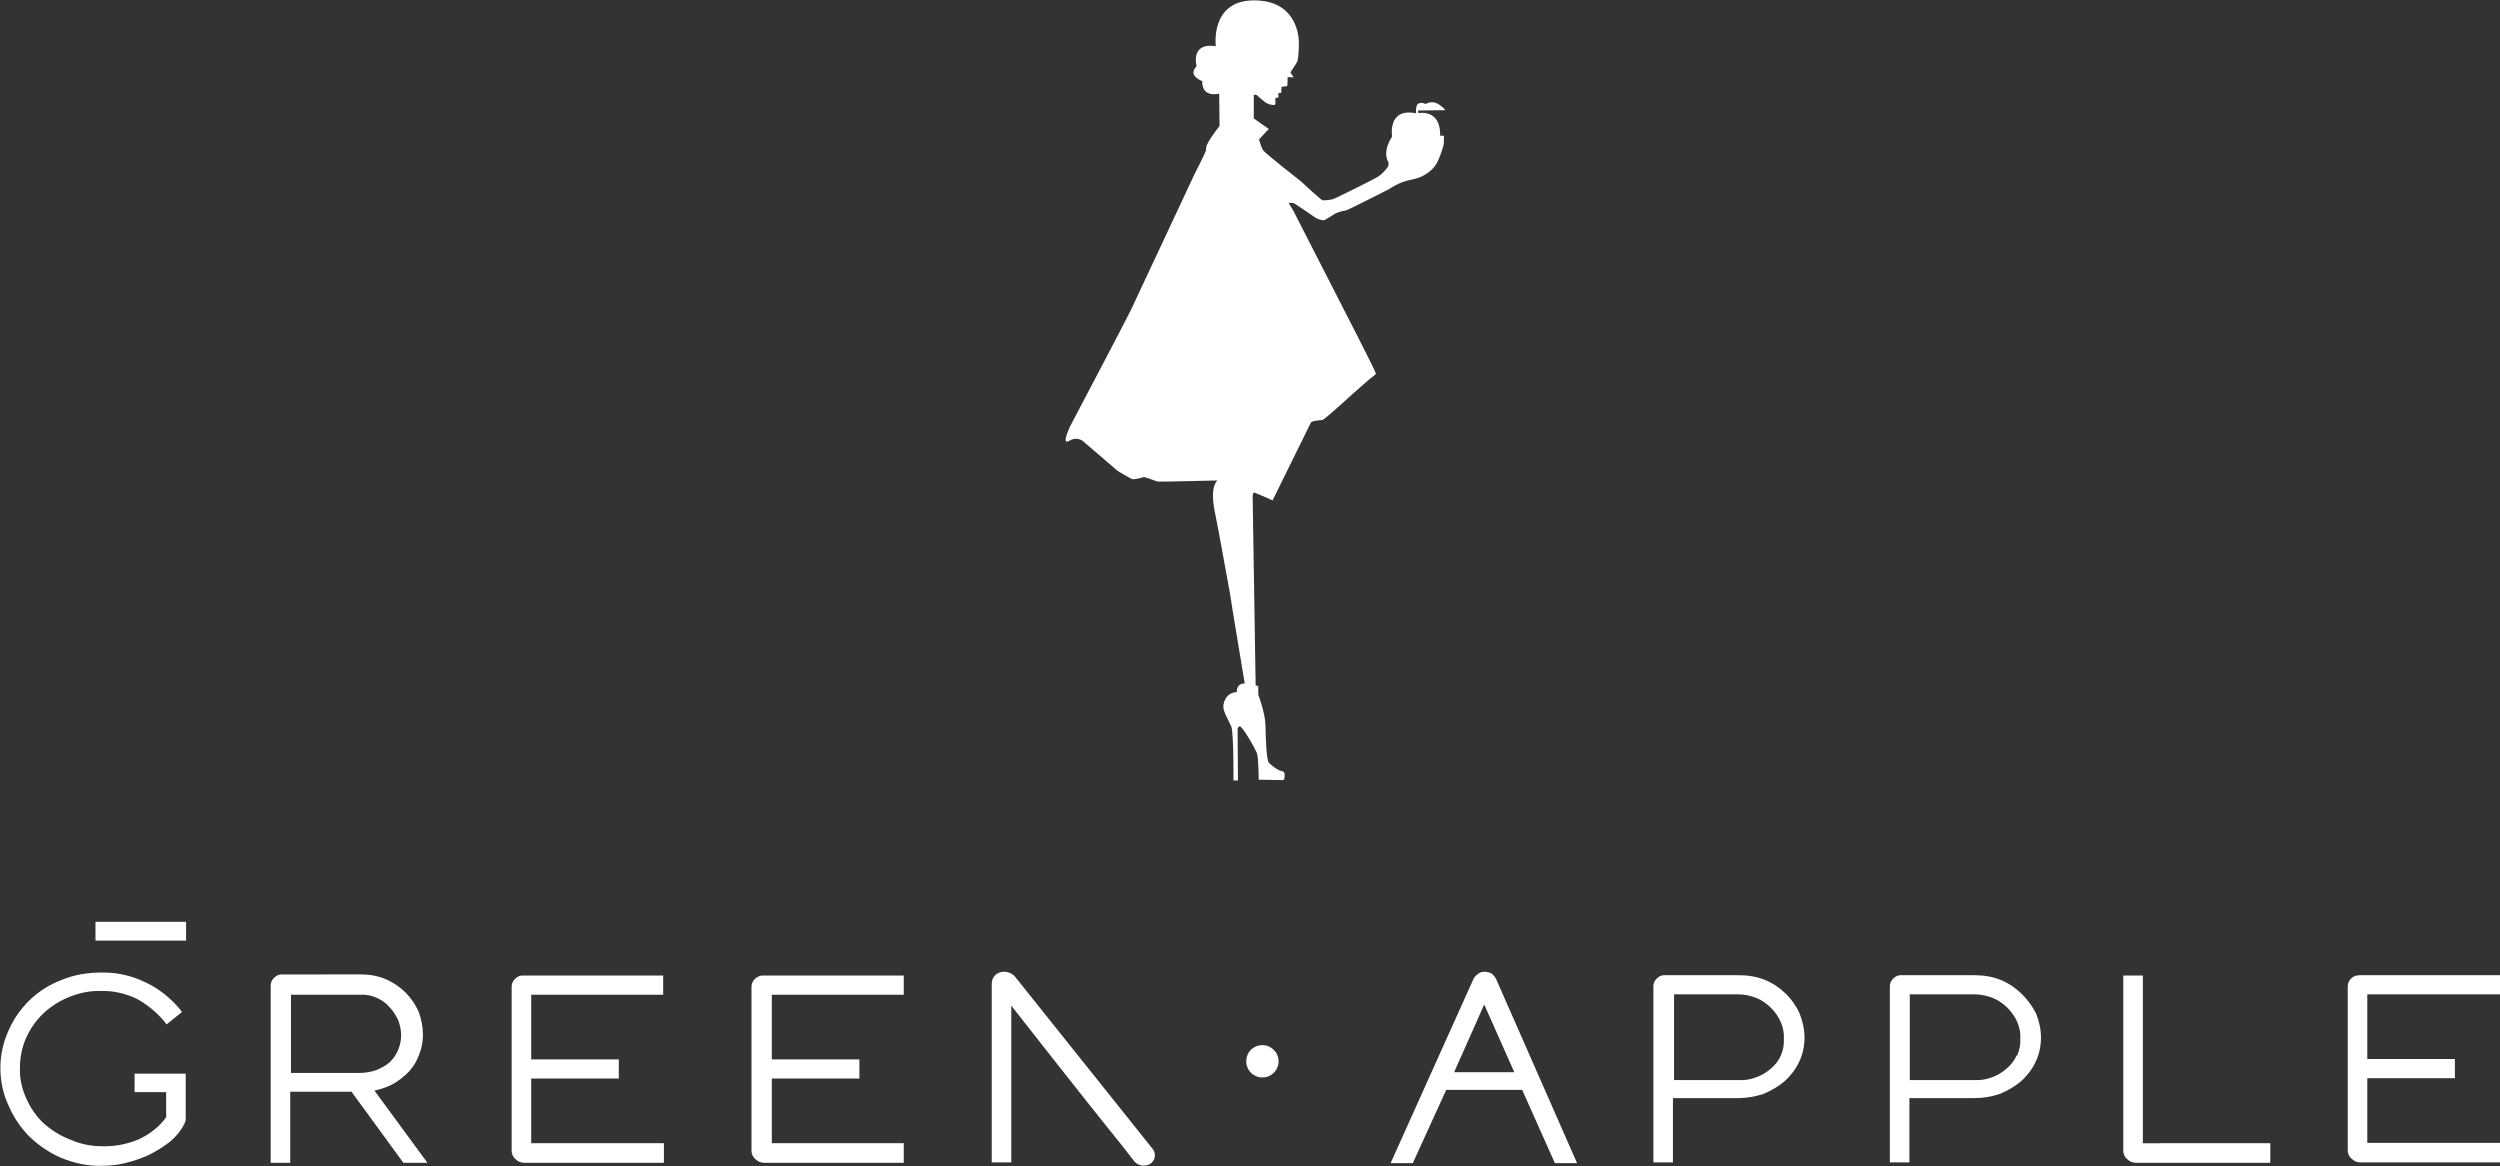 <?xml version="1.0" encoding="utf-8"?>
<!-- Generator: Adobe Illustrator 25.0.0, SVG Export Plug-In . SVG Version: 6.00 Build 0)  -->
<svg version="1.1" id="Layer_1" xmlns="http://www.w3.org/2000/svg" xmlns:xlink="http://www.w3.org/1999/xlink" x="0px" y="0px"
	 viewBox="0 0 665 310.2" style="enable-background:new 0 0 665 310.2;" xml:space="preserve">
<rect x="0" y="0" width="665" height="310.2" fill="#333333" stroke="none"/>
<style type="text/css">
	.st0{fill:#FFFFFF;}
</style>
<g id="Layer_1_1_">
	<g id="Logo-2" transform="translate(90 74.791)">
		<g id="Group_1" transform="translate(-90 -8.791)">
			<path id="Path_1" class="st0" d="M396.8,193c-0.6-0.4-1.3-0.5-2-0.5s-1.3,0.2-1.8,0.7c-0.5,0.3-0.9,0.8-1.1,1.3l-22,48.9h5.9
				l8.9-19.5h20.2l8.7,19.5h5.9L398,194.5C397.7,193.9,397.3,193.4,396.8,193z M386.8,219.2l8-18l8,18H386.8z"/>
			<path id="Path_2" class="st0" d="M35.8,224.5h8.4v6.7c-1.9,2.6-4.5,4.6-7.4,5.9c-3.1,1.3-6.4,1.9-9.7,1.8c-2.9,0-5.8-0.6-8.5-1.8
				c-2.6-1-5-2.5-7.1-4.4c-2-1.9-3.5-4.2-4.6-6.7s-1.7-5.2-1.6-7.9c0-2.7,0.5-5.4,1.6-7.9s2.6-4.7,4.6-6.6c2-1.9,4.4-3.4,6.9-4.4
				c2.7-1.1,5.6-1.7,8.5-1.6c3.3-0.1,6.6,0.7,9.5,2.1c2.8,1.5,5.3,3.6,7.4,6.1l0.5,0.7l4.1-3.3l-0.5-0.7c-2.5-3-5.6-5.5-9.2-7.2
				c-3.7-1.8-7.7-2.7-11.8-2.6c-3.6,0-7.3,0.6-10.6,2c-3.2,1.2-6.1,3.1-8.5,5.4c-2.4,2.4-4.3,5.1-5.6,8.2c-1.4,3.1-2.1,6.4-2.1,9.8
				c0,3.4,0.7,6.8,2.1,9.8c1.3,3.1,3.2,6,5.6,8.4c2.5,2.4,5.4,4.4,8.5,5.7c3.4,1.4,7,2.2,10.7,2.1c2.1,0,4.2-0.2,6.2-0.7
				c2.1-0.5,4.2-1.2,6.2-2.1c1.9-0.9,3.7-2,5.4-3.3s3.1-2.9,4.1-4.8c0.3-0.5,0.5-1.1,0.5-1.6v-12H35.8V224.5z"/>
			<path id="Path_3" class="st0" d="M104.8,222.2c1.5-0.9,2.9-2,4.1-3.3s2-2.8,2.6-4.4c0.7-1.7,1-3.5,1-5.2c0-2.1-0.4-4.1-1.1-6.1
				c-1.7-3.9-4.8-7-8.7-8.7c-2.1-0.9-4.3-1.3-6.6-1.3H75.3c-0.8-0.1-1.7,0.2-2.3,0.8c-0.6,0.5-1,1.3-1,2.1v47.2h5.2v-18.9h16.3
				l13.8,18.9h6.4l-14.1-19.2C101.4,223.7,103.2,223.1,104.8,222.2z M77.4,219.4v-20.8h18.4c1.5-0.1,3,0.2,4.4,0.8
				c1.3,0.6,2.5,1.4,3.4,2.5c1,1,1.7,2.2,2.3,3.4c0.5,1.3,0.8,2.7,0.8,4.1c0,1.4-0.3,2.7-0.8,3.9s-1.3,2.4-2.3,3.3
				c-1,0.9-2.2,1.5-3.4,2c-1.4,0.5-2.9,0.8-4.4,0.8H77.4z"/>
			<path id="Path_4" class="st0" d="M137.1,194.3c-0.6,0.5-1,1.3-1,2.1v43.8c0,0.8,0.4,1.6,1,2.1c0.6,0.6,1.4,1,2.3,1h37.2v-5.2
				h-35.3v-17.2h23.3v-5.1h-23.3v-17.2h35.1v-5.1h-37.2C138.5,193.4,137.7,193.7,137.1,194.3z"/>
			<path id="Path_5" class="st0" d="M200.9,194.3c-0.6,0.5-1,1.3-1,2.1v43.8c0,0.8,0.4,1.6,1,2.1c0.6,0.6,1.4,1,2.3,1h37.2v-5.2
				h-35.1v-17.2h23.3v-5.1h-23.3v-17.2h35.1v-5.1h-37.2C202.4,193.4,201.6,193.7,200.9,194.3z"/>
			<path id="Path_6" class="st0" d="M475.2,198.5c-1.6-1.6-3.5-2.9-5.6-3.8c-2.2-0.9-4.6-1.3-7.1-1.3h-19.4
				c-0.8-0.1-1.7,0.2-2.3,0.8c-0.6,0.5-1,1.3-1,2.1v46.9h5.2v-17.1h17.4c2.2,0,4.5-0.4,6.6-1.1c2-0.8,3.9-1.9,5.6-3.3
				c1.6-1.4,3-3.2,3.9-5.1c1-2,1.5-4.3,1.5-6.6c0-2.2-0.5-4.4-1.3-6.4C477.9,201.8,476.7,200,475.2,198.5z M473.7,214.8
				c-0.6,1.3-1.5,2.5-2.6,3.4c-1.1,1-2.4,1.8-3.8,2.3c-1.5,0.6-3.1,0.9-4.8,0.8h-17.2v-22.8h17.2c1.6,0,3.3,0.4,4.8,1
				c1.4,0.6,2.7,1.5,3.8,2.6c1.1,1.1,2,2.4,2.6,3.8c0.6,1.4,0.9,2.9,0.8,4.4C474.6,211.9,474.3,213.4,473.7,214.8L473.7,214.8z"/>
			<path id="Path_7" class="st0" d="M537.9,198.5c-1.6-1.6-3.5-2.9-5.6-3.8c-2.2-0.9-4.6-1.3-7.1-1.3H506c-0.8-0.1-1.7,0.2-2.3,0.8
				c-0.6,0.5-1,1.3-1,2.1v46.9h5.2v-17.1h17.4c2.2,0,4.5-0.4,6.6-1.1c2-0.8,3.9-1.9,5.6-3.3c1.6-1.4,3-3.2,3.9-5.1
				c1-2,1.5-4.3,1.5-6.6c0-2.2-0.5-4.4-1.3-6.4C540.7,201.8,539.4,200,537.9,198.5z M536.4,214.8c-0.6,1.3-1.5,2.5-2.6,3.4
				c-1.1,1-2.4,1.8-3.8,2.3c-1.5,0.6-3.1,0.9-4.8,0.8H508v-22.8h17.4c1.6,0,3.3,0.4,4.8,1c1.4,0.6,2.7,1.5,3.8,2.6s2,2.4,2.6,3.8
				c0.6,1.4,0.9,2.9,0.8,4.4c0.1,1.5-0.2,3-0.8,4.4L536.4,214.8z"/>
			<path id="Path_8" class="st0" d="M570,193.5h-5.2v46.7c0,0.8,0.4,1.6,1,2.1c0.6,0.6,1.4,1,2.3,1h35.8v-5.2H570V193.5z"/>
			<path id="Path_9" class="st0" d="M665,198.5v-5.1h-37.2c-0.8,0-1.7,0.2-2.3,0.8c-0.6,0.5-1,1.3-1,2.1v43.8c0,0.8,0.4,1.6,1,2.1
				c0.6,0.6,1.4,1,2.3,1H665V238h-35.3v-17.2H653v-5.1h-23.3v-17.2L665,198.5L665,198.5z"/>
			<path id="Path_10" class="st0" d="M270,193.8c-1.3-1.5-3.6-1.8-5.2-0.5c-0.6,0.6-1,1.4-1,2.3v47.6h5.2v-41.7
				c0,0,21.3,27.2,29.2,36.9l3.6,4.6c1.1,1.2,2.9,1.4,4.3,0.5l0,0c1.2-0.9,1.5-2.7,0.5-3.9l0,0L270,193.8z"/>
			<path id="Path_11" class="st0" d="M335.8,212c-2.4,0-4.3,1.9-4.3,4.3s1.9,4.3,4.3,4.3s4.3-1.9,4.3-4.3S338.1,212,335.8,212
				L335.8,212z"/>
			<rect id="Rectangle_1" x="25.4" y="179.2" class="st0" width="24.1" height="5"/>
		</g>
	</g>
</g>
<g id="Layer_2_1_">
</g>
<g id="Layer_3">
	<path class="st0" d="M323.8,127.8c0,0-15.6,0.4-15.9,0.3c-0.4-0.1-3.4-1.3-3.7-1.2c-0.2,0.1-2.6,0.8-3.2,0.5s-3.4-1.9-3.9-2.3
		s-8.9-7.7-9.2-7.9c-0.3-0.1-1.5-1.1-3.6,0.1s0.4-4,0.4-4s14.7-27.9,16.1-30.8s16.6-35.5,17-36.3s2.9-5.6,3-6.3s-0.5-1.1,3.6-6.4
		l-0.1-8.6c0,0-4.6,1.3-4.5-3.3c-3.9-1.7-1.8-3.6-1.5-4c0,0-1.8-6.4,5.1-5.3c0,0-1.6-12.2,10.2-12.2s11.9,10.5,11.9,11.1
		s0,3.7-0.4,5.1c-0.3,0.8-2,2.9-1.8,3.1s0.8,1.2,0.8,1.2l-1.6-0.1c0,0,0,2.4-0.1,2.4s-1.5,0.2-1.5,0.2l-0.1,1.6
		c-0.1,0-0.8,0.1-0.8,0.1l0.1,1.1c0,0-0.9,0.1-0.9,0.4c0,0.2,0.2,1.5-0.1,1.6c-0.4,0.1-1.6,0-2.7-0.8c-1-0.8-2.1-1.8-2.1-1.8
		s-0.8-0.2-0.8,0s0,6.2,0,6.2l4,2.8l-2.6,2.8c0,0,0.6,2.3,1.2,3c0.6,0.8,9.5,7.8,9.9,8.1s5.4,5.1,5.9,5.1s1.9-0.1,2.6-0.3
		s11-5.3,12.2-6.1c1.3-0.9,2.5-2.4,2.6-2.8c0.1-0.4,0-1,0-1s-1.8-2.4,1-6.8c0,0-1.3-7.6,6.2-6.2h0.2c0,0-0.3-2.2,0.7-2.6
		s1.8,0.2,1.8,0.2s0.6-0.5,1.8-0.5s2.5,1,3.5,2.1l-7.3,0.1l0.1,0.7c0,0,5.9-1.3,5.8,6h1c0,0,0,1.8-0.1,2.4s-1.3,4.5-2.4,5.8
		s-2.9,2.9-6.2,3.5c-3.3,0.6-5.9,2.5-5.9,2.5S358.4,56,357.9,56s-2.5,0.6-2.9,0.9c-0.4,0.2-2.5,1.7-2.9,1.7s-1.7-0.3-2.2-0.7
		c-0.6-0.4-5.6-3.9-5.9-3.9c-0.4,0-1.2-0.1-1.2,0s1.2,2,1.2,2l13.5,26.4c0,0,8.6,16.7,8.5,17c-0.1,0.3-1.4,1.2-1.4,1.2
		s-5.1,4.4-5.6,4.9s-6.7,6.1-7.2,6.2s-2.9,0.2-3.1,0.7c-0.2,0.4-10.2,20.7-10.2,20.7s-4.9-2.2-5-2.1c-0.1,0.1-0.3,0.8-0.3,0.8
		l0.8,50.5l0.7,0.2v2.3c0,0,1.8,4.7,1.9,7.9c0.1,3.3,0.2,9.6,1,10.3s2.4,2,3.3,2.1s0.8,1,0.8,1s0.1,1.4-0.4,1.4s-6.5-0.1-6.5-0.1
		s0-6-0.5-7.2s-4-7.4-4.6-7s-0.5,0.8-0.5,0.8l0.1,13.6h-1.2c0,0,0.1-12.8-0.6-14.4s-2.2-4-2.1-5.4s1-3.6,3.6-3.7
		c0,0-0.3-2.3,2.1-2.3c0,0-3.9-23.3-3.9-23.8c-0.1-0.4-3.5-19.4-3.7-20C323.5,137.4,321.4,130.4,323.8,127.8z"/>
</g>
</svg>
